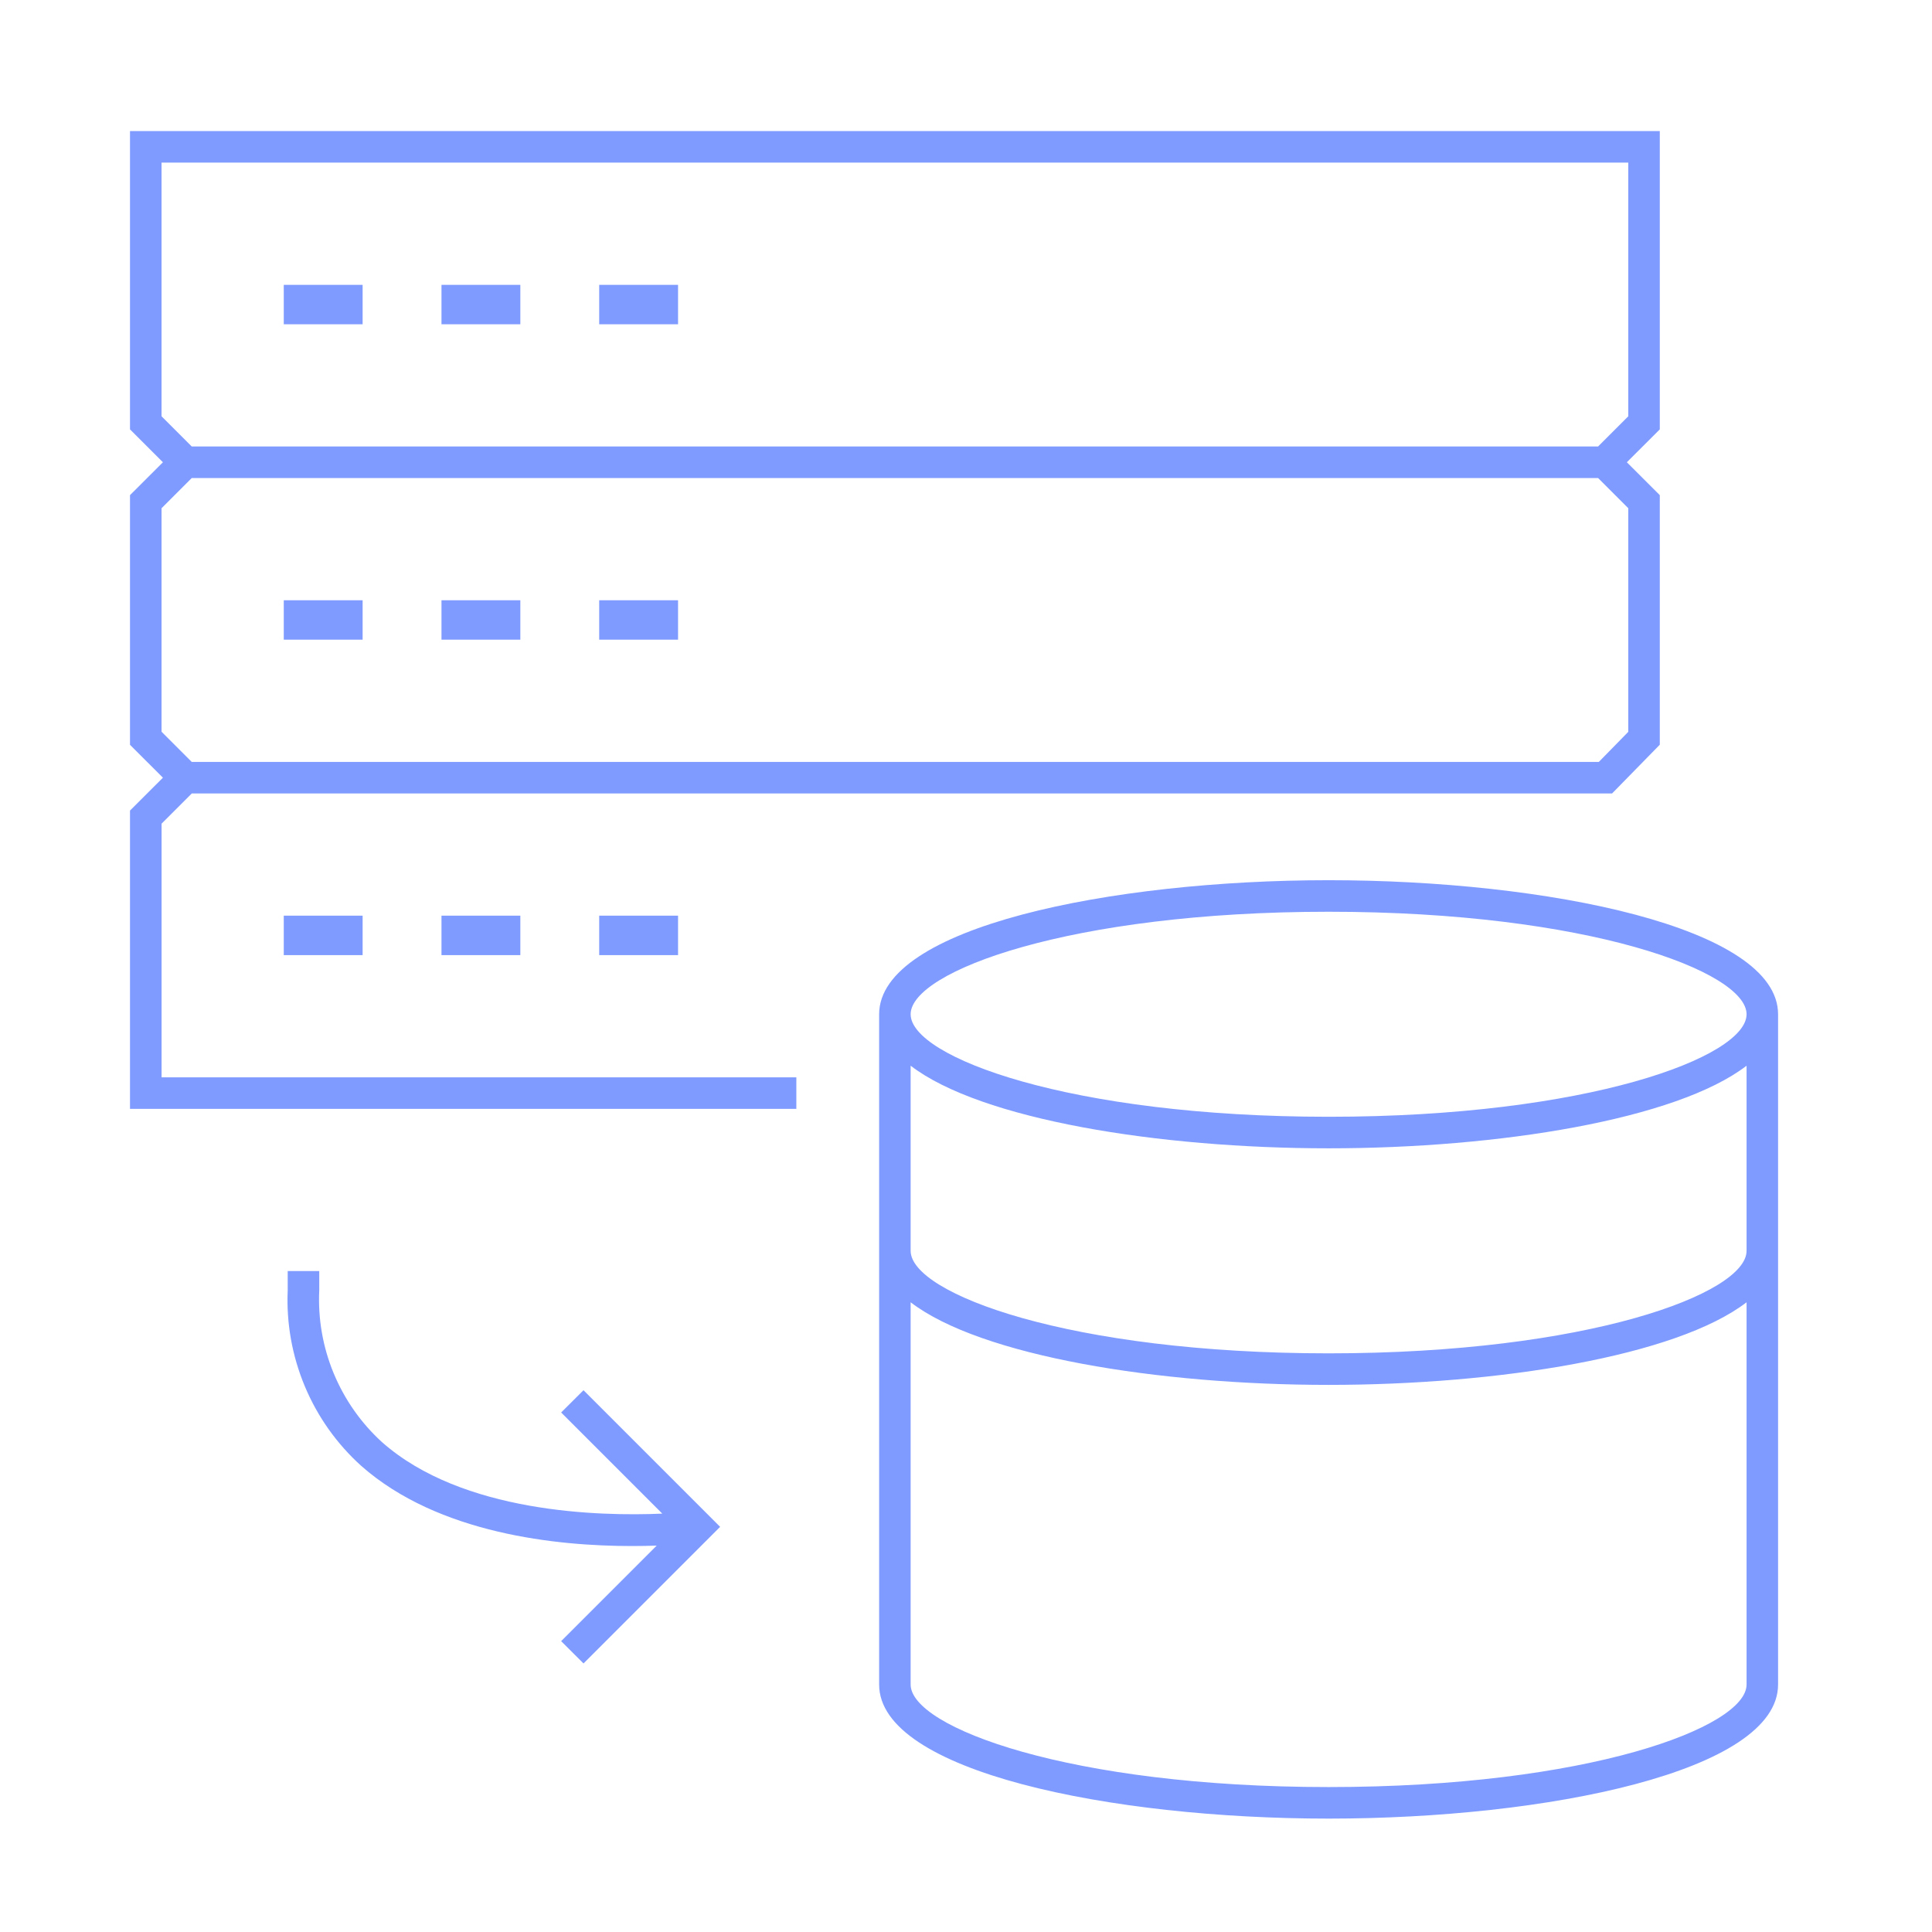 <svg width="49" height="49" viewBox="0 0 49 49" fill="none" xmlns="http://www.w3.org/2000/svg">
<g clip-path="url(#clip0_14_945)">
<path d="M9.197 8.224H7.197V7.224H9.197V8.224ZM13.197 7.224H11.197V8.224H13.197V7.224ZM17.197 7.224H15.197V8.224H17.197V7.224ZM9.197 15.224H7.197V16.224H9.197V15.224ZM13.197 15.224H11.197V16.224H13.197V15.224ZM17.197 15.224H15.197V16.224H17.197V15.224ZM9.197 23.224H7.197V24.224H9.197V23.224ZM13.197 23.224H11.197V24.224H13.197V23.224ZM17.197 23.224H15.197V24.224H17.197V23.224ZM20.197 28.124H3.297V20.558L4.132 19.724L3.297 18.89V12.558L4.132 11.724L3.297 10.89V3.324H42.096V10.89L41.261 11.724L42.096 12.558V18.888L40.886 20.124H4.864L4.098 20.89V27.324H20.197V28.124ZM4.863 11.324H40.531L41.297 10.558V4.124H4.097V10.558L4.863 11.324ZM4.863 19.324H40.55L41.297 18.561V12.89L40.531 12.124H4.863L4.097 12.89V18.558L4.863 19.324ZM14.232 35.824L16.797 38.389C15.2 38.459 11.726 38.375 9.692 36.579C9.158 36.094 8.739 35.496 8.463 34.83C8.187 34.164 8.062 33.445 8.097 32.724V32.237H7.297V32.724C7.26 33.559 7.409 34.391 7.732 35.162C8.054 35.932 8.544 36.622 9.165 37.181C11.12 38.906 14.134 39.211 16.023 39.211C16.253 39.211 16.463 39.207 16.655 39.2L14.232 41.623L14.799 42.189L18.264 38.724L14.799 35.259L14.232 35.824ZM45.096 25.724V42.724C45.096 44.932 39.222 46.124 33.697 46.124C28.171 46.124 22.297 44.933 22.297 42.724V25.724C22.297 23.516 28.171 22.324 33.697 22.324C39.222 22.324 45.096 23.515 45.096 25.724ZM23.096 25.724C23.096 26.809 27.13 28.324 33.697 28.324C40.264 28.324 44.297 26.809 44.297 25.724C44.297 24.639 40.264 23.124 33.697 23.124C27.13 23.124 23.096 24.639 23.096 25.724ZM44.297 42.724V33.029C42.517 34.396 38.007 35.124 33.697 35.124C29.387 35.124 24.877 34.396 23.096 33.029V42.724C23.096 43.809 27.13 45.324 33.697 45.324C40.264 45.324 44.297 43.809 44.297 42.724ZM44.297 31.724V27.029C42.517 28.396 38.007 29.124 33.697 29.124C29.387 29.124 24.877 28.396 23.096 27.029V31.724C23.096 32.809 27.13 34.324 33.697 34.324C40.264 34.324 44.297 32.809 44.297 31.724Z" fill="#7795FF" fill-opacity="0.94"/>
</g>
<defs>
<clipPath id="clip0_14_945">
<rect width="48" height="48" fill="white" transform="translate(0.197 0.224)"/>
</clipPath>
</defs>
</svg>
